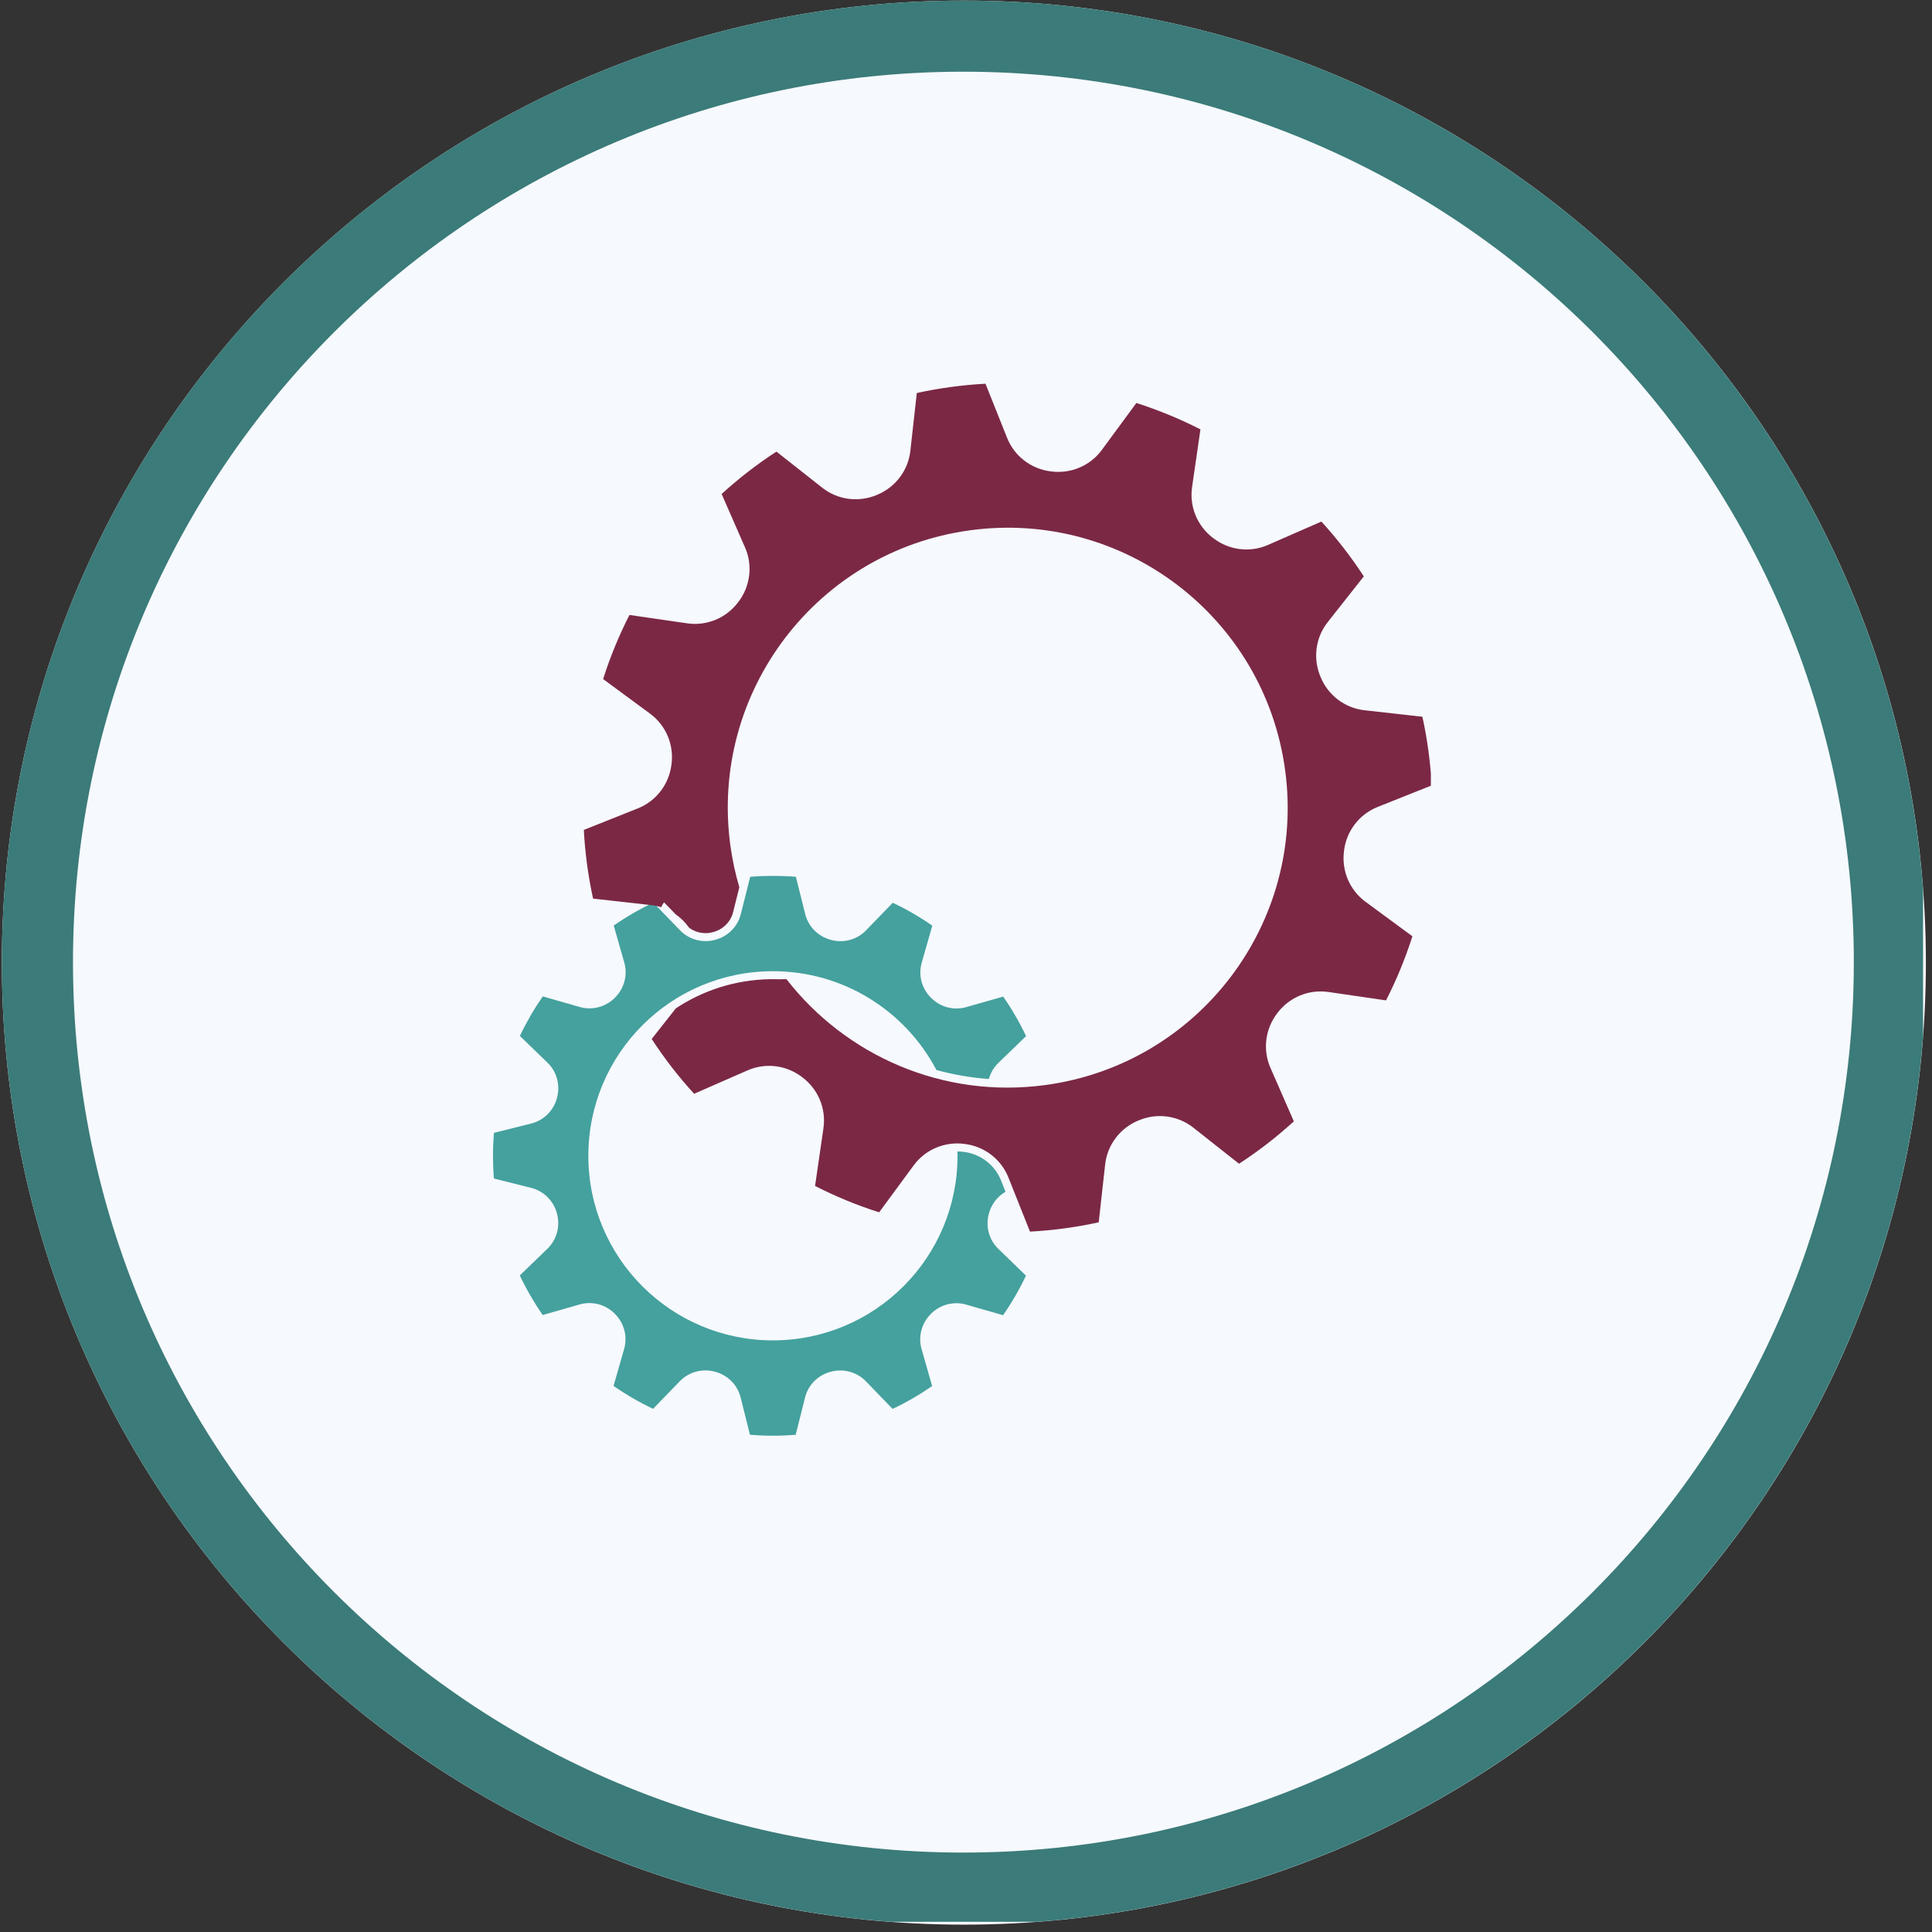 <svg xmlns="http://www.w3.org/2000/svg" xmlns:xlink="http://www.w3.org/1999/xlink" width="298" viewBox="0 0 223.5 223.5" height="298" preserveAspectRatio="xMidYMid meet"><rect x="0" y="0" width="223.5" height="223.5" fill="#333333" stroke="none"/><defs><clipPath id="2c2b9708e3"><path d="M 0.215 0.066 L 222.793 0.066 L 222.793 222.648 L 0.215 222.648 Z M 0.215 0.066 " clip-rule="nonzero"></path></clipPath><clipPath id="81298ed366"><path d="M 111.504 0.066 C 50.039 0.066 0.215 49.895 0.215 111.355 C 0.215 172.82 50.039 222.648 111.504 222.648 C 172.969 222.648 222.793 172.82 222.793 111.355 C 222.793 49.895 172.969 0.066 111.504 0.066 Z M 111.504 0.066 " clip-rule="nonzero"></path></clipPath><clipPath id="16031e54e5"><path d="M 0.215 0.066 L 222.465 0.066 L 222.465 222.32 L 0.215 222.32 Z M 0.215 0.066 " clip-rule="nonzero"></path></clipPath><clipPath id="a58362a421"><path d="M 111.5 0.066 C 50.039 0.066 0.215 49.891 0.215 111.352 C 0.215 172.812 50.039 222.637 111.5 222.637 C 172.957 222.637 222.781 172.812 222.781 111.352 C 222.781 49.891 172.957 0.066 111.5 0.066 Z M 111.5 0.066 " clip-rule="nonzero"></path></clipPath><clipPath id="9b5907db09"><path d="M 57.031 101.27 L 118.777 101.27 L 118.777 166.09 L 57.031 166.09 Z M 57.031 101.27 " clip-rule="nonzero"></path></clipPath><clipPath id="ee8ba3f3bc"><path d="M 67.527 44.391 L 165.527 44.391 L 165.527 142.484 L 67.527 142.484 Z M 67.527 44.391 " clip-rule="nonzero"></path></clipPath></defs><g clip-path="url(#2c2b9708e3)"><g clip-path="url(#81298ed366)"><path fill="#f6f9fe" d="M 0.215 0.066 L 222.793 0.066 L 222.793 222.648 L 0.215 222.648 Z M 0.215 0.066 " fill-opacity="1" fill-rule="nonzero"></path></g></g><g clip-path="url(#16031e54e5)"><g clip-path="url(#a58362a421)"><path stroke-linecap="butt" transform="matrix(0.748, 0, 0, 0.748, 0.214, 0.067)" fill="none" stroke-linejoin="miter" d="M 148.713 -0.001 C 66.582 -0.001 0.001 66.58 0.001 148.711 C 0.001 230.842 66.582 297.423 148.713 297.423 C 230.839 297.423 297.42 230.842 297.42 148.711 C 297.42 66.58 230.839 -0.001 148.713 -0.001 Z M 148.713 -0.001 " stroke="#3b7b79" stroke-width="22" stroke-opacity="1" stroke-miterlimit="4"></path></g></g><g clip-path="url(#9b5907db09)"><path fill="#44a19e" d="M 114.387 140.434 C 114.391 140.418 114.395 140.398 114.402 140.383 C 114.688 139.309 115.387 138.406 116.324 137.867 L 115.801 136.555 C 115.086 134.766 113.441 133.5 111.512 133.254 L 111.43 133.246 C 111.207 133.215 110.984 133.199 110.762 133.199 C 110.766 133.367 110.77 133.535 110.77 133.707 C 110.77 145.5 101.207 155.059 89.414 155.059 C 77.621 155.059 68.062 145.5 68.062 133.707 C 68.062 121.91 77.621 112.352 89.414 112.352 C 97.625 112.352 104.754 116.988 108.328 123.781 C 110.305 124.324 112.336 124.676 114.395 124.82 C 114.586 124.125 114.961 123.477 115.496 122.957 L 118.699 119.863 C 117.941 118.262 117.055 116.73 116.055 115.289 L 111.77 116.508 C 110.328 116.922 108.781 116.508 107.723 115.445 C 107.711 115.434 107.699 115.422 107.688 115.41 C 106.625 114.352 106.215 112.805 106.629 111.363 L 107.852 107.082 C 106.41 106.078 104.879 105.191 103.277 104.434 L 100.184 107.629 C 99.141 108.707 97.594 109.125 96.145 108.734 C 96.129 108.73 96.109 108.727 96.094 108.719 C 94.641 108.332 93.512 107.199 93.148 105.742 L 92.07 101.43 C 91.195 101.359 90.309 101.324 89.414 101.324 C 88.527 101.324 87.652 101.359 86.785 101.43 L 85.703 105.738 C 85.336 107.195 84.207 108.328 82.758 108.715 C 82.738 108.719 82.723 108.723 82.703 108.73 C 81.254 109.117 79.711 108.699 78.668 107.621 L 75.574 104.422 C 73.973 105.18 72.441 106.066 70.996 107.066 L 72.219 111.352 C 72.629 112.793 72.219 114.34 71.156 115.398 C 71.145 115.41 71.133 115.422 71.121 115.434 C 70.062 116.492 68.516 116.906 67.07 116.492 L 62.789 115.266 C 61.789 116.711 60.902 118.238 60.141 119.84 L 63.34 122.938 C 64.418 123.98 64.832 125.527 64.441 126.977 C 64.438 126.992 64.434 127.012 64.43 127.027 C 64.043 128.477 62.906 129.609 61.453 129.973 L 57.141 131.051 C 57.07 131.926 57.031 132.812 57.031 133.707 C 57.031 134.59 57.066 135.469 57.137 136.336 L 61.449 137.418 C 62.902 137.781 64.039 138.914 64.426 140.363 C 64.43 140.383 64.434 140.398 64.438 140.414 C 64.828 141.863 64.41 143.41 63.332 144.453 L 60.133 147.547 C 60.891 149.148 61.777 150.68 62.777 152.125 L 67.059 150.902 C 68.5 150.488 70.047 150.902 71.109 151.965 C 71.117 151.977 71.129 151.988 71.141 152 C 72.203 153.059 72.613 154.605 72.203 156.047 L 70.977 160.328 C 72.422 161.332 73.949 162.219 75.551 162.977 L 78.648 159.781 C 79.691 158.703 81.234 158.289 82.684 158.676 C 82.703 158.684 82.719 158.688 82.738 158.691 C 84.188 159.078 85.316 160.211 85.68 161.668 L 86.758 165.98 C 87.637 166.051 88.52 166.09 89.414 166.09 C 90.301 166.09 91.18 166.051 92.047 165.984 L 93.129 161.672 C 93.492 160.215 94.621 159.082 96.074 158.695 C 96.09 158.691 96.109 158.688 96.125 158.684 C 97.574 158.293 99.121 158.711 100.164 159.789 L 103.258 162.988 C 104.859 162.23 106.387 161.344 107.832 160.344 L 106.609 156.062 C 106.199 154.617 106.613 153.07 107.676 152.012 C 107.684 152 107.695 151.988 107.707 151.977 C 108.77 150.918 110.316 150.504 111.758 150.918 L 116.039 152.145 C 117.043 150.699 117.93 149.172 118.688 147.57 L 115.492 144.473 C 114.41 143.43 113.996 141.883 114.387 140.434 " fill-opacity="1" fill-rule="nonzero"></path></g><g clip-path="url(#ee8ba3f3bc)"><path fill="#7b2845" d="M 155.477 98.465 C 155.48 98.438 155.48 98.41 155.484 98.387 C 155.77 96.129 157.246 94.199 159.359 93.355 L 165.621 90.859 C 165.551 89.527 165.426 88.188 165.242 86.844 C 165.062 85.516 164.832 84.203 164.547 82.914 L 157.848 82.164 C 155.59 81.914 153.652 80.445 152.781 78.344 C 152.77 78.316 152.758 78.293 152.75 78.27 C 151.871 76.168 152.18 73.762 153.59 71.977 L 157.77 66.676 C 156.305 64.422 154.66 62.305 152.863 60.336 L 146.676 63.043 C 144.594 63.957 142.184 63.652 140.375 62.27 C 140.355 62.254 140.34 62.238 140.32 62.227 C 138.508 60.848 137.574 58.609 137.902 56.355 L 138.871 49.672 C 136.5 48.461 134.02 47.438 131.457 46.621 L 127.457 52.059 C 126.109 53.891 123.867 54.828 121.613 54.539 C 121.586 54.535 121.559 54.531 121.531 54.527 C 119.273 54.242 117.344 52.766 116.504 50.652 L 114.004 44.391 C 112.676 44.461 111.336 44.586 109.992 44.77 C 108.66 44.949 107.348 45.184 106.059 45.465 L 105.312 52.164 C 105.059 54.426 103.59 56.359 101.488 57.234 C 101.465 57.242 101.438 57.254 101.414 57.266 C 99.316 58.141 96.91 57.832 95.121 56.422 L 89.82 52.242 C 87.57 53.707 85.449 55.352 83.48 57.148 L 86.191 63.336 C 87.102 65.422 86.797 67.828 85.414 69.637 C 85.402 69.656 85.387 69.676 85.371 69.695 C 83.996 71.504 81.754 72.438 79.504 72.109 L 72.816 71.141 C 71.605 73.516 70.586 75.992 69.77 78.555 L 75.203 82.559 C 77.035 83.906 77.977 86.145 77.684 88.398 C 77.68 88.426 77.676 88.453 77.672 88.48 C 77.387 90.738 75.91 92.668 73.801 93.512 L 67.539 96.008 C 67.609 97.34 67.734 98.676 67.914 100.02 C 68.098 101.352 68.328 102.664 68.609 103.953 L 75.309 104.703 C 75.715 104.746 76.109 104.832 76.488 104.949 C 76.578 104.75 76.688 104.559 76.82 104.387 L 78.168 105.777 C 78.766 106.191 79.289 106.711 79.711 107.316 C 80.258 107.723 80.934 107.949 81.625 107.949 C 81.906 107.949 82.191 107.91 82.465 107.836 L 82.52 107.82 C 83.648 107.523 84.527 106.641 84.809 105.516 L 85.527 102.641 C 85.066 101.07 84.715 99.449 84.488 97.777 C 82.09 80.055 94.512 63.742 112.234 61.344 C 129.957 58.945 146.27 71.367 148.668 89.09 C 151.07 106.812 138.648 123.125 120.922 125.523 C 109.062 127.129 97.832 122.094 90.984 113.277 L 90.312 113.277 C 90.312 113.281 90.312 113.289 90.312 113.293 C 90.109 113.285 89.902 113.281 89.695 113.277 L 89.047 113.277 C 85.039 113.348 81.312 114.582 78.184 116.648 L 75.391 120.191 C 76.855 122.445 78.496 124.562 80.297 126.531 L 86.48 123.824 C 88.566 122.91 90.977 123.215 92.781 124.598 C 92.801 124.609 92.82 124.625 92.84 124.641 C 94.652 126.02 95.586 128.258 95.258 130.512 L 94.289 137.195 C 96.66 138.406 99.141 139.43 101.699 140.246 L 105.703 134.809 C 107.051 132.977 109.289 132.039 111.547 132.328 C 111.574 132.332 111.602 132.336 111.629 132.34 C 113.887 132.625 115.812 134.102 116.656 136.215 L 119.152 142.477 C 120.484 142.406 121.824 142.281 123.168 142.098 C 124.5 141.918 125.809 141.684 127.102 141.402 L 127.848 134.703 C 128.102 132.441 129.57 130.508 131.668 129.633 C 131.695 129.625 131.719 129.613 131.746 129.602 C 133.844 128.723 136.25 129.035 138.039 130.445 L 143.336 134.625 C 145.59 133.16 147.711 131.516 149.676 129.719 L 146.969 123.531 C 146.055 121.445 146.363 119.039 147.742 117.23 C 147.758 117.211 147.773 117.191 147.785 117.172 C 149.164 115.363 151.406 114.43 153.656 114.754 L 160.34 115.727 C 161.555 113.352 162.574 110.875 163.391 108.312 L 157.953 104.309 C 156.125 102.961 155.184 100.723 155.477 98.465 " fill-opacity="1" fill-rule="nonzero"></path></g></svg>
